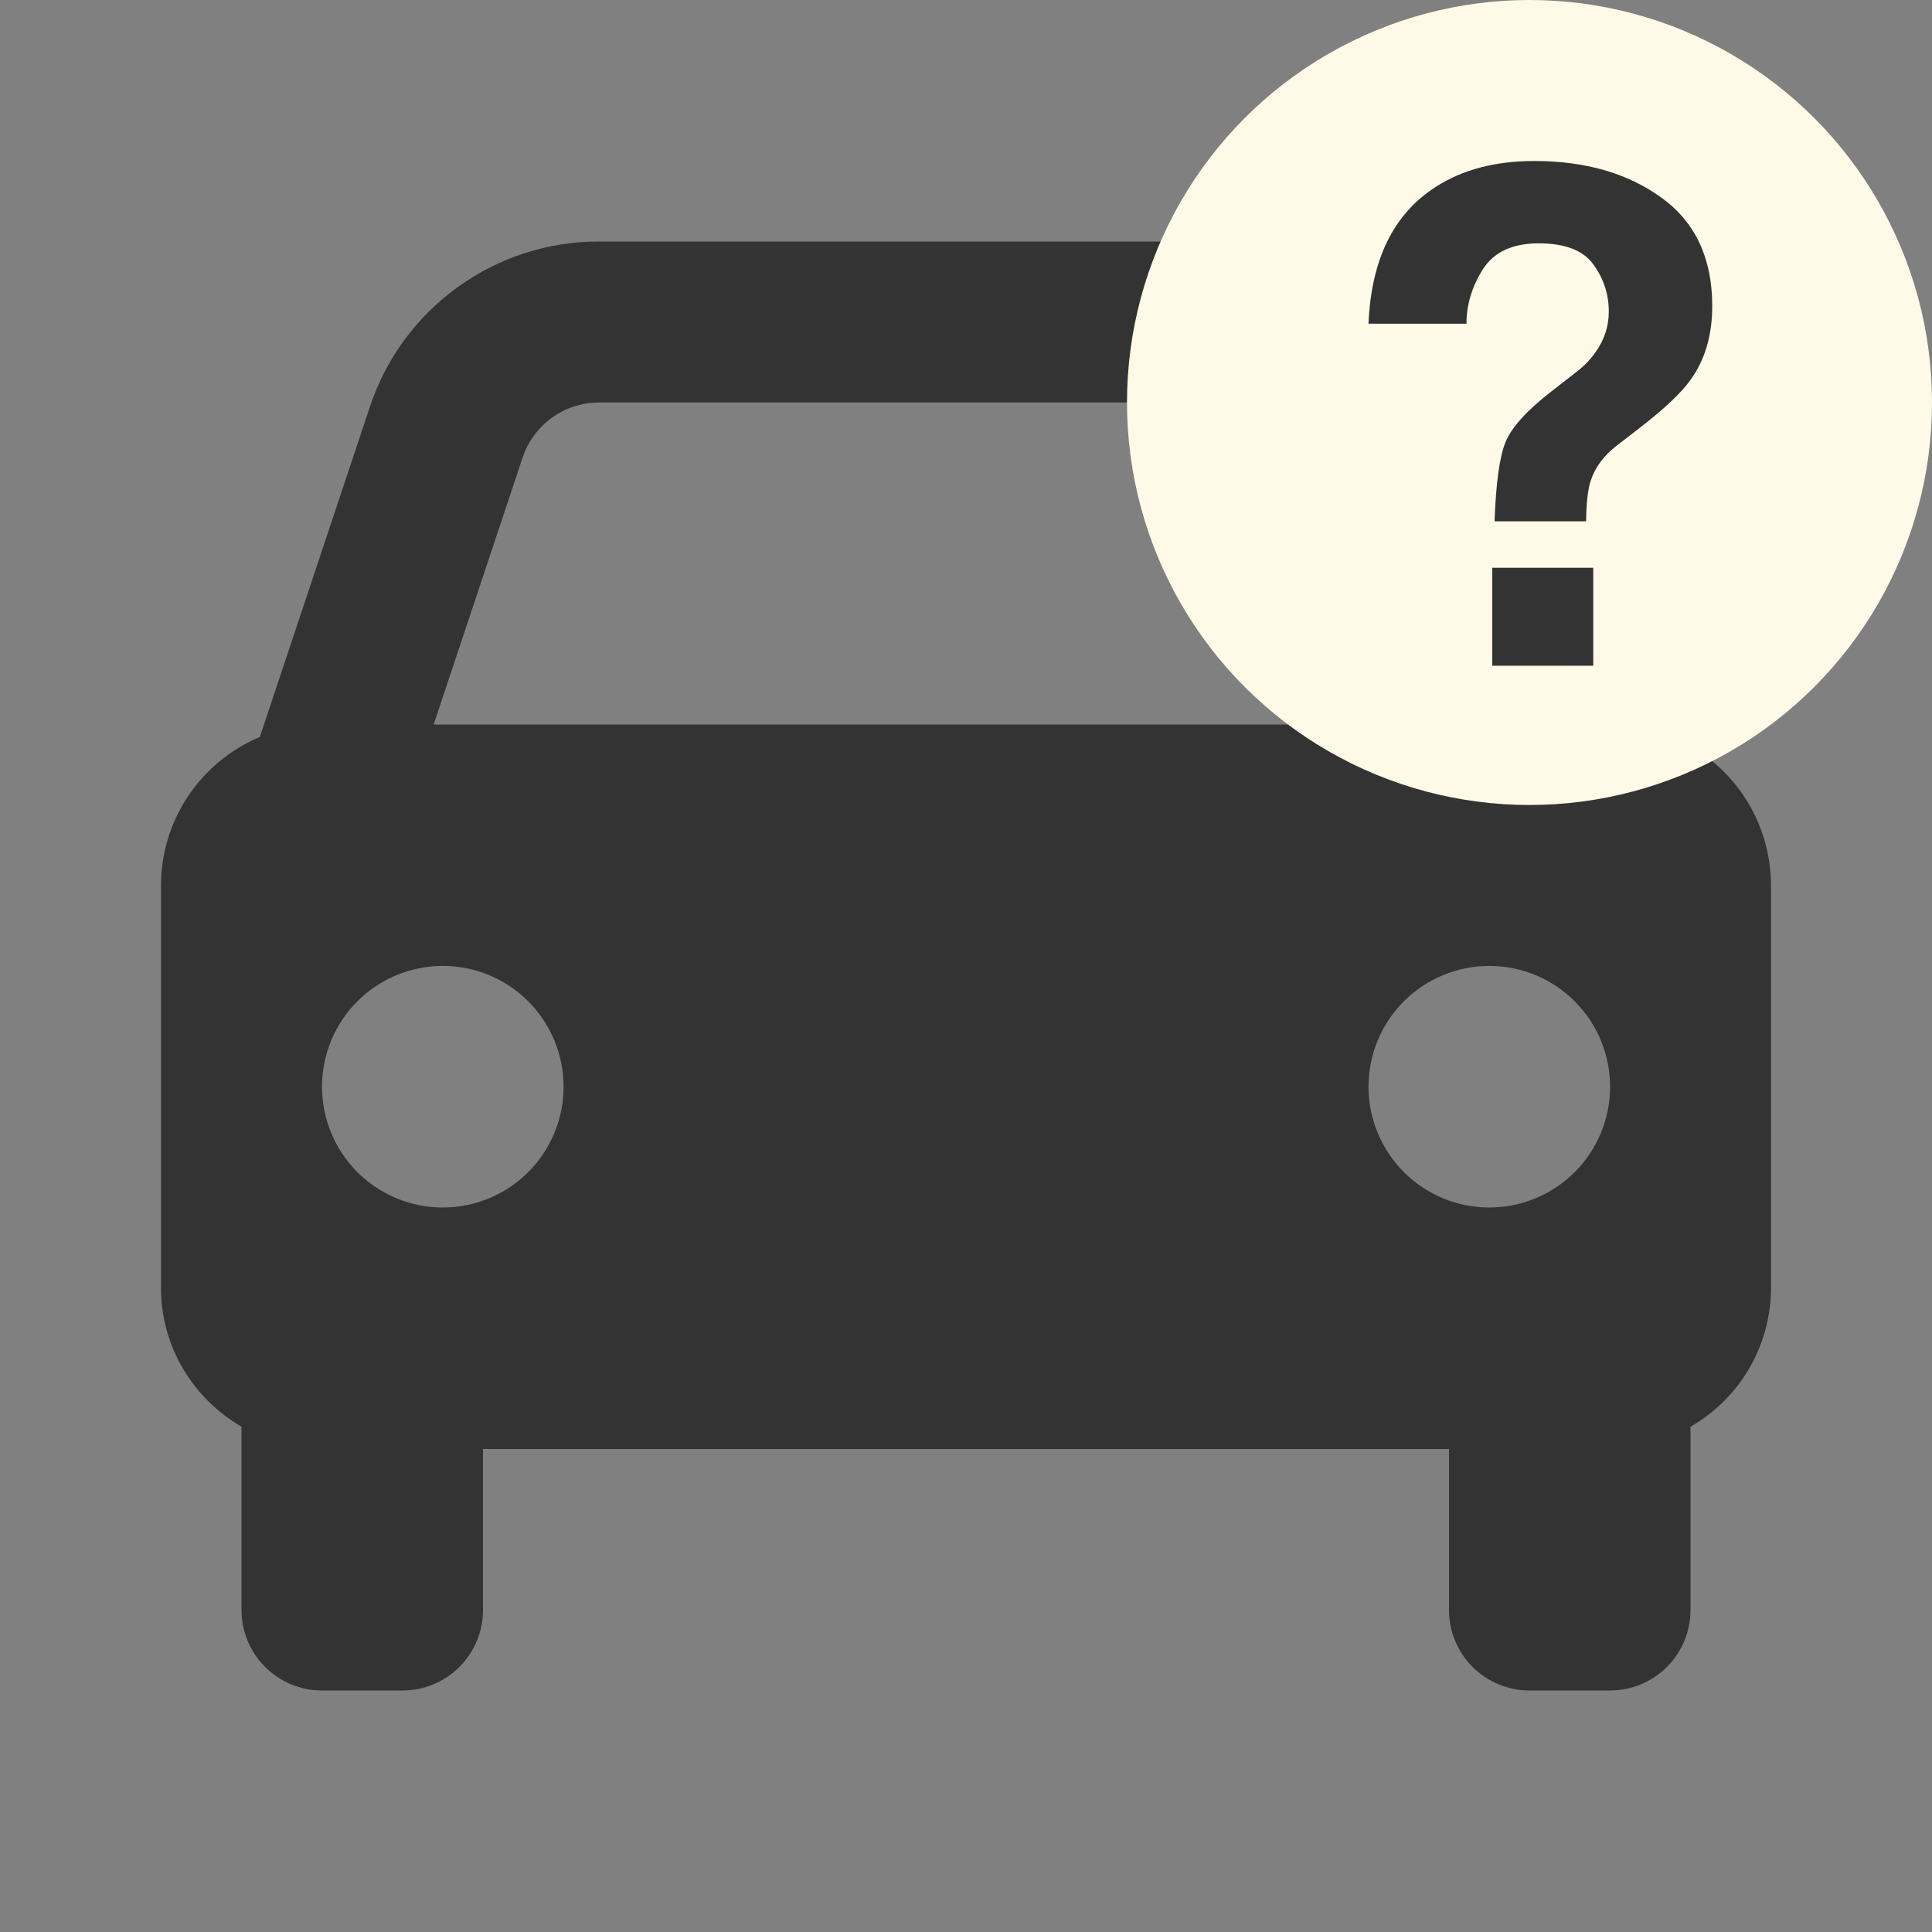 <svg width="24" height="24" viewBox="0 0 24 24" fill="none" xmlns="http://www.w3.org/2000/svg">
<rect x="0" y="0" width="24" height="24" fill="#808080" stroke="none"/>
<g clip-path="url(#clip0_2373_8720)">
<path d="M20.772 9.155L19.404 5.051C19.206 4.453 18.824 3.934 18.313 3.566C17.802 3.197 17.189 2.999 16.559 3H7.441C6.811 2.999 6.198 3.197 5.687 3.566C5.176 3.934 4.794 4.453 4.596 5.051L3.228 9.155C2.864 9.307 2.554 9.564 2.335 9.892C2.117 10.22 2 10.606 2 11V16C2 16.738 2.404 17.376 3 17.723V20C3 20.265 3.105 20.52 3.293 20.707C3.48 20.895 3.735 21 4 21H5C5.265 21 5.52 20.895 5.707 20.707C5.895 20.52 6 20.265 6 20V18H18V20C18 20.265 18.105 20.52 18.293 20.707C18.48 20.895 18.735 21 19 21H20C20.265 21 20.52 20.895 20.707 20.707C20.895 20.52 21 20.265 21 20V17.723C21.303 17.549 21.556 17.298 21.731 16.996C21.907 16.693 21.999 16.35 22 16V11C22 10.606 21.883 10.22 21.665 9.892C21.446 9.564 21.136 9.307 20.772 9.155ZM7.441 5H16.558C16.989 5 17.371 5.274 17.507 5.684L18.613 9H5.387L6.492 5.684C6.558 5.485 6.686 5.312 6.856 5.189C7.026 5.066 7.231 5 7.441 5ZM5.5 15C5.303 15 5.108 14.961 4.926 14.886C4.744 14.81 4.578 14.7 4.439 14.56C4.3 14.421 4.189 14.255 4.114 14.073C4.039 13.891 4 13.696 4 13.499C4 13.302 4.039 13.107 4.114 12.925C4.19 12.743 4.3 12.577 4.44 12.438C4.579 12.299 4.745 12.188 4.927 12.113C5.109 12.038 5.304 11.999 5.501 11.999C5.899 11.999 6.281 12.157 6.562 12.439C6.843 12.72 7.001 13.102 7.001 13.5C7.001 13.898 6.843 14.28 6.561 14.561C6.28 14.842 5.898 15 5.5 15ZM18.5 15C18.303 15 18.108 14.961 17.926 14.886C17.744 14.81 17.578 14.7 17.439 14.56C17.3 14.421 17.189 14.255 17.114 14.073C17.039 13.891 17 13.696 17 13.499C17 13.302 17.039 13.107 17.114 12.925C17.19 12.743 17.3 12.577 17.44 12.438C17.579 12.299 17.745 12.188 17.927 12.113C18.109 12.038 18.304 11.999 18.501 11.999C18.899 11.999 19.281 12.157 19.562 12.439C19.843 12.72 20.001 13.102 20.001 13.5C20.001 13.898 19.843 14.28 19.561 14.561C19.28 14.842 18.898 15 18.5 15Z" fill="#333333"/>
<circle cx="19" cy="5" r="5" fill="#FFF9E7"/>
<path d="M19.758 5.979C19.724 6.086 19.706 6.252 19.703 6.476H18.566C18.583 6.002 18.628 5.675 18.701 5.495C18.774 5.313 18.962 5.103 19.265 4.868L19.573 4.628C19.674 4.552 19.755 4.469 19.817 4.379C19.929 4.225 19.985 4.055 19.985 3.87C19.985 3.656 19.922 3.463 19.796 3.289C19.672 3.112 19.445 3.023 19.114 3.023C18.788 3.023 18.557 3.131 18.419 3.347C18.284 3.564 18.217 3.788 18.217 4.021H17C17.034 3.221 17.313 2.654 17.838 2.32C18.169 2.107 18.576 2 19.059 2C19.694 2 20.22 2.152 20.638 2.455C21.059 2.758 21.27 3.207 21.27 3.802C21.27 4.167 21.179 4.475 20.996 4.724C20.889 4.876 20.684 5.07 20.381 5.306L20.082 5.537C19.919 5.663 19.811 5.811 19.758 5.979ZM19.792 8.27H18.537V7.053H19.792V8.27Z" fill="#333333"/>
</g>
<defs>
<clipPath id="clip0_2373_8720">
<rect width="24" height="24" fill="white"/>
</clipPath>
</defs>
</svg>

